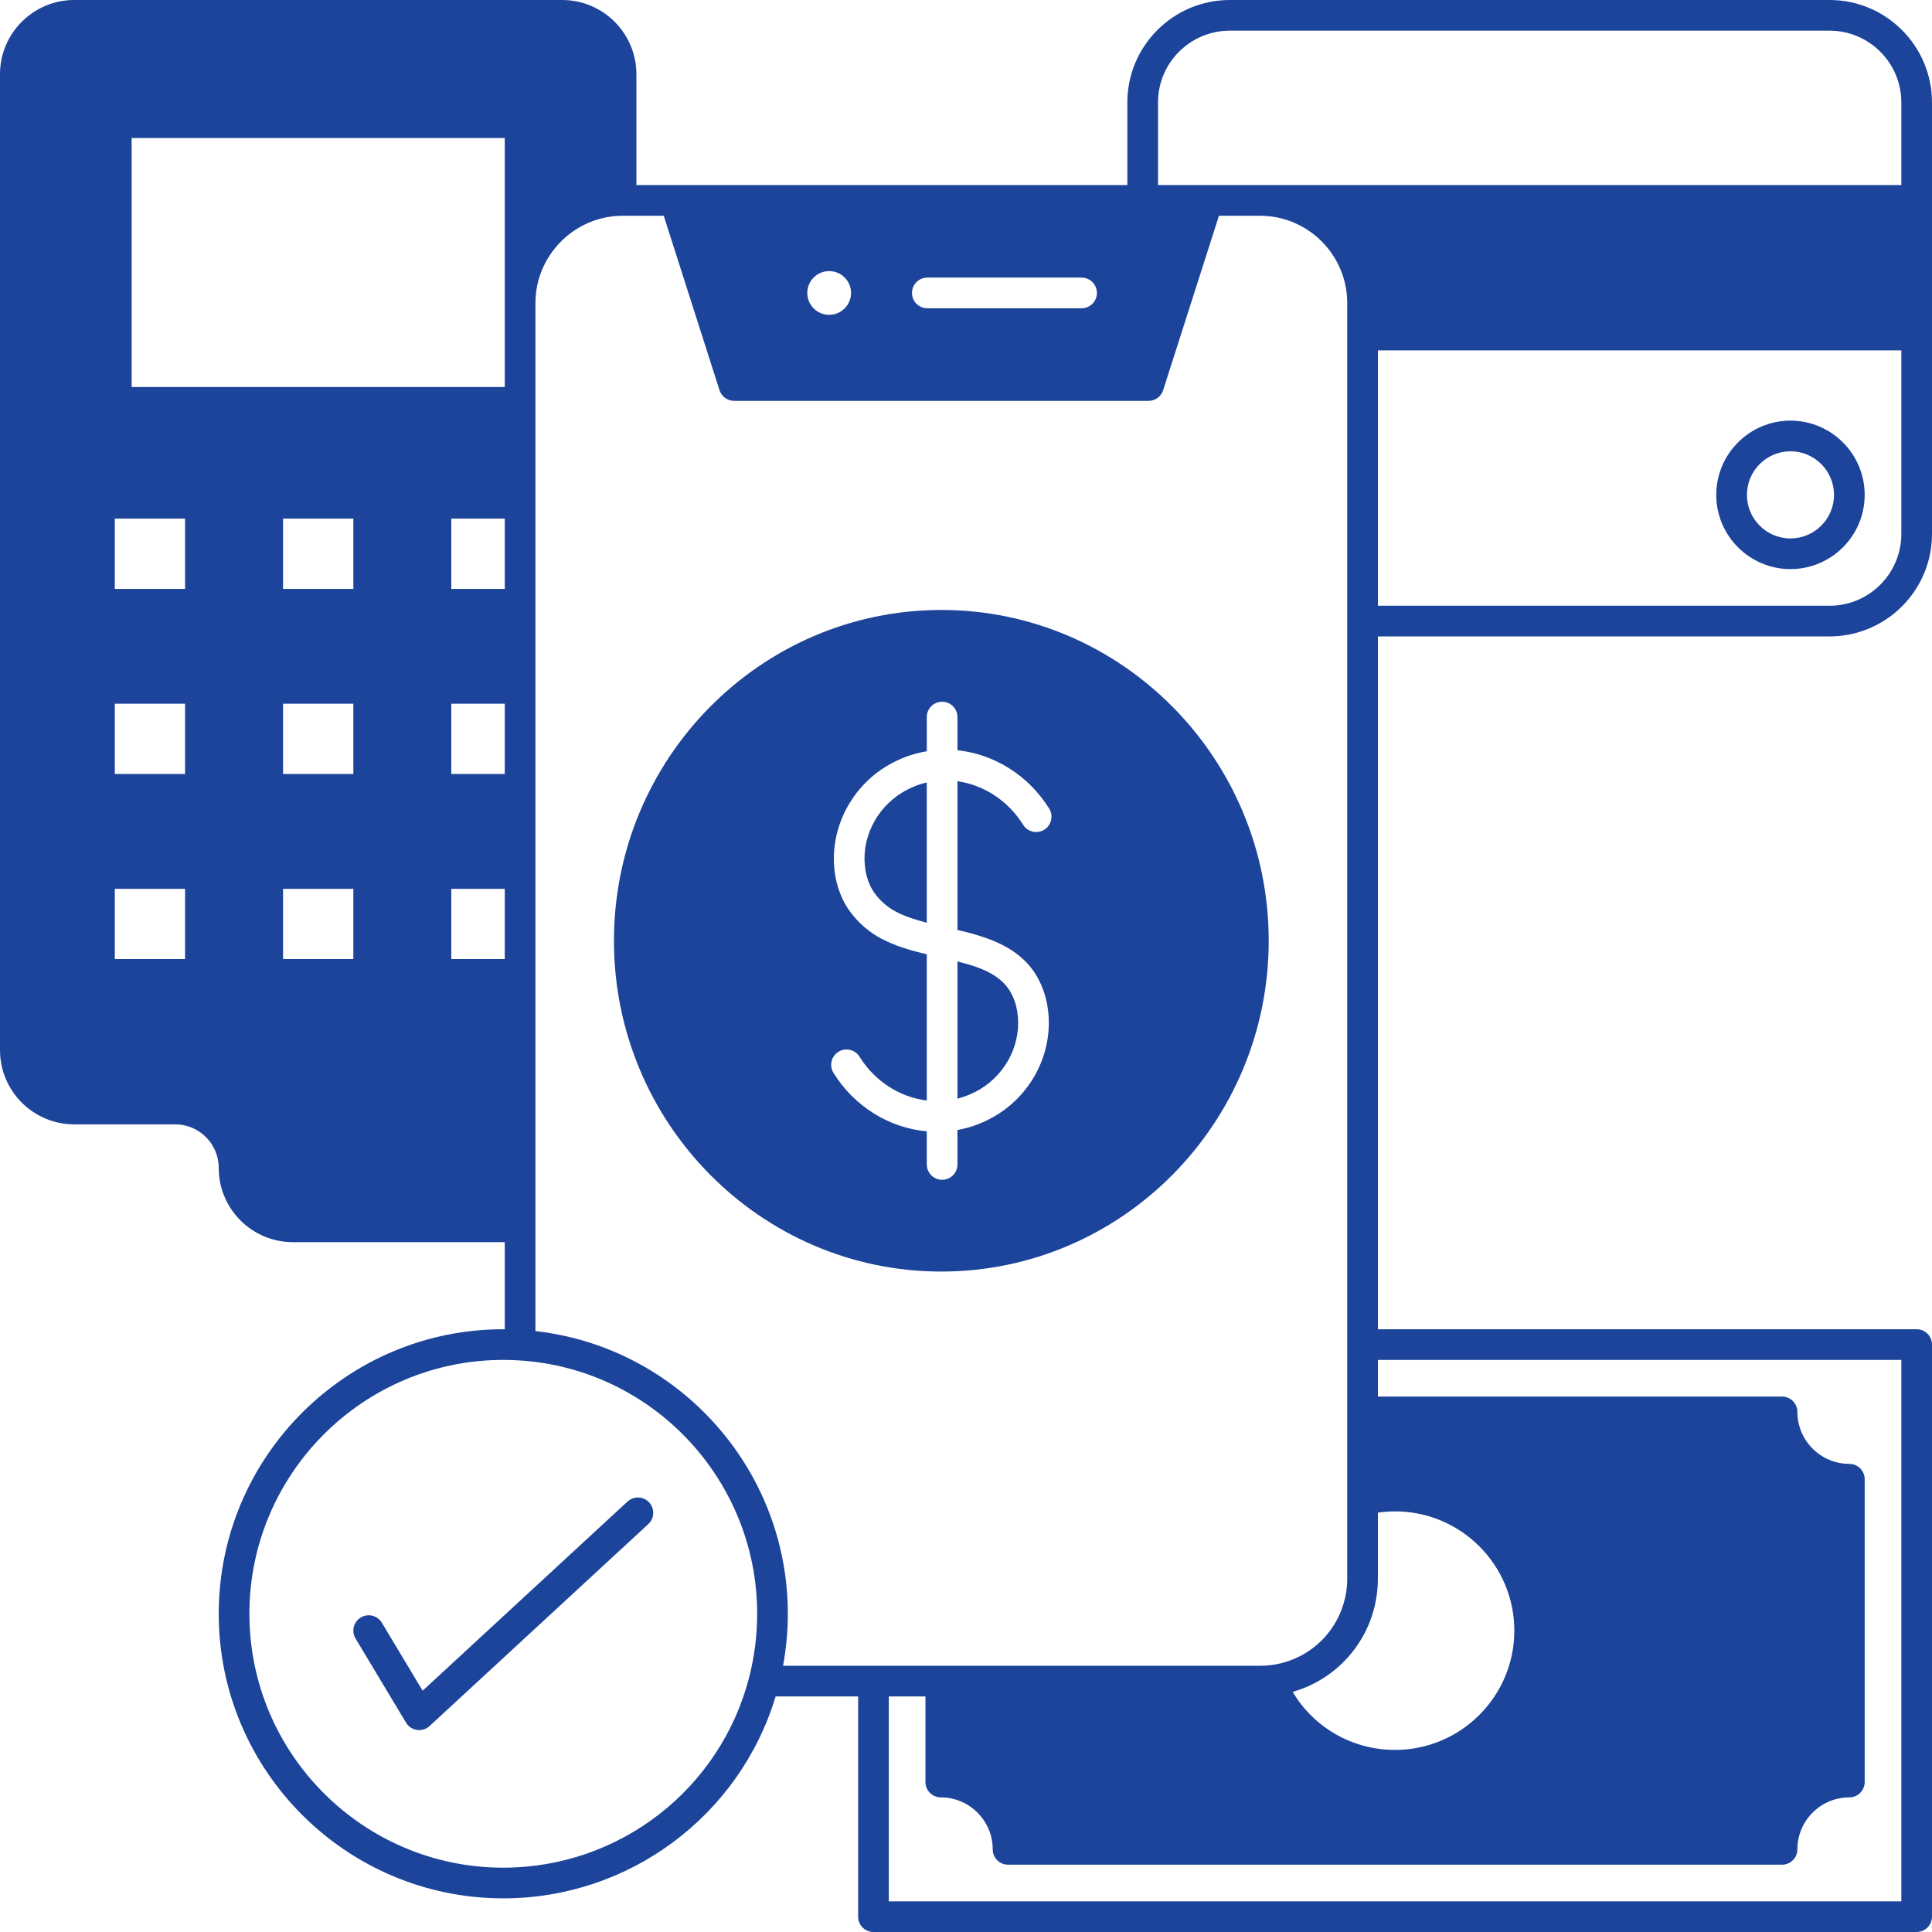 <?xml version="1.0" encoding="UTF-8" standalone="no"?><svg xmlns="http://www.w3.org/2000/svg" xmlns:xlink="http://www.w3.org/1999/xlink" fill="#1c449b" height="504" preserveAspectRatio="xMidYMid meet" version="1" viewBox="0.0 0.0 504.0 504.0" width="504" zoomAndPan="magnify"><g id="change1_1"><path d="M225.768,226.984c0.241,1.5,0.69,2.932,1.334,4.266c1.248,2.555,3.713,5.026,6.455,6.493 c2.432,1.303,5.272,2.21,8.213,2.968v-36.589c-2.22,0.516-4.348,1.381-6.347,2.584 C228.364,210.971,224.481,219.121,225.768,226.984z"/><path d="M249.77,286.604c2.063-0.523,4.056-1.349,5.937-2.481c7.063-4.253,10.944-12.402,9.656-20.277 c-0.245-1.522-0.689-2.948-1.32-4.248c-2.482-5.115-7.802-7.162-14.272-8.784V286.604z"/><path d="M245.57,159.12c-47.095,0-85.41,38.714-85.41,86.3c0,47.581,38.314,86.29,85.41,86.29c47.09,0,85.4-38.709,85.4-86.29 C330.97,197.834,292.66,159.12,245.57,159.12z M271.239,256.104c0.972,2.001,1.652,4.175,2.021,6.46 c1.81,11.065-3.585,22.487-13.426,28.413c-3.143,1.892-6.521,3.169-10.063,3.812v8.982c0,2.209-1.791,4-4,4s-4-1.791-4-4v-8.642 c-9.805-0.873-18.874-6.455-24.336-15.236c-1.167-1.876-0.592-4.342,1.284-5.509c1.876-1.168,4.343-0.592,5.509,1.284 c3.991,6.416,10.496,10.566,17.543,11.419v-38.135c-4.018-0.958-8.253-2.152-11.99-4.156c-4.208-2.251-7.89-5.987-9.845-9.99 c-1.019-2.108-1.701-4.283-2.065-6.539c-1.807-11.048,3.586-22.469,13.421-28.41c3.265-1.965,6.784-3.264,10.479-3.882v-8.914 c0-2.209,1.791-4,4-4s4,1.791,4,4v8.661c9.618,0.988,18.552,6.582,23.926,15.214c1.167,1.875,0.593,4.342-1.282,5.51 c-1.875,1.167-4.341,0.593-5.51-1.282c-3.903-6.271-10.244-10.39-17.134-11.363v38.786 C258.167,244.568,266.991,247.349,271.239,256.104z"/><path d="M477.28,166.02c14.733,0,26.72-11.987,26.72-26.72V26.72C504,11.987,492.013,0,477.28,0H320.81 c-14.733,0-26.72,11.987-26.72,26.72v21.56H166.02V19.36C166.02,8.685,157.331,0,146.65,0H19.36C8.685,0,0,8.685,0,19.36v254.59 c0,10.675,8.685,19.36,19.36,19.36H45.7c6.264,0,11.36,5.096,11.36,11.36c0,5.176,2.014,10.041,5.671,13.699 c3.658,3.657,8.519,5.671,13.688,5.671h55.26v22.726c-0.129-0.001-0.261-0.006-0.39-0.006c-40.931,0-74.23,33.3-74.23,74.23 s33.299,74.23,74.23,74.23c32.843,0,61.623-21.503,71.052-52.67h21.517V500c0,2.209,1.791,4,4,4H500c2.209,0,4-1.791,4-4V350.76 c0-2.209-1.791-4-4-4H359.45V166.02H477.28z M496,139.3c0,10.322-8.398,18.72-18.72,18.72H359.45V91.4H496V139.3z M241.91,72.42 h40.24c2.209,0,4,1.791,4,4s-1.791,4-4,4h-40.24c-2.209,0-4-1.791-4-4S239.701,72.42,241.91,72.42z M216.3,70.72 c3.148,0,5.71,2.557,5.71,5.7c0,3.148-2.562,5.71-5.71,5.71c-3.143,0-5.7-2.562-5.7-5.71C210.6,73.277,213.157,70.72,216.3,70.72z M48.28,250.19H29.95v-18.33h18.33V250.19z M48.28,201.91H29.95v-18.33h18.33V201.91z M48.28,153.63H29.95v-18.34h18.33V153.63z M34.34,100.96V36h97.34v64.96H34.34z M117.73,153.63v-18.34h13.95v18.34H117.73z M131.68,183.58v18.33h-13.95v-18.33H131.68z M92.18,250.19H73.84v-18.33h18.34V250.19z M92.18,201.91H73.84v-18.33h18.34V201.91z M92.18,153.63H73.84v-18.34h18.34V153.63z M117.73,250.19v-18.33h13.95v18.33H117.73z M195.437,437.552c-7.531,29.244-33.909,49.668-64.146,49.668 c-36.52,0-66.23-29.71-66.23-66.23s29.71-66.23,66.23-66.23c1.349,0,2.704,0.043,4.143,0.132c0.001,0,0.001,0,0.002,0 c34.814,2.141,62.085,31.175,62.085,66.098C197.52,426.594,196.819,432.167,195.437,437.552z M204.278,434.55 c0.821-4.459,1.242-9.001,1.242-13.56c0-37.877-28.627-69.57-65.84-73.754V104.96V79.05c0-12.364,10.049-22.574,22.4-22.76 c0.078-0.001,0.132-0.003,0.209-0.009h10.86l14.55,45.507c0.53,1.657,2.07,2.782,3.81,2.782h108.11c1.74,0,3.28-1.125,3.81-2.781 l14.56-45.509h10.7c12.55,0,22.76,10.215,22.76,22.77v332.74c0,11.771-8.821,21.508-20.542,22.651 c-0.708,0.073-1.434,0.109-2.219,0.109H204.278z M359.45,411.79v-17.189c1.471-0.211,2.967-0.331,4.48-0.331 c17.154,0,31.11,13.956,31.11,31.11c0,17.16-13.956,31.12-31.11,31.12c-11.137,0-21.162-5.813-26.71-15.145 C350.213,437.656,359.45,425.79,359.45,411.79z M496,354.76V496H231.86v-53.45h9.56v22.33c0,2.209,1.791,4,4,4 c7.472,0,13.55,6.083,13.55,13.56c0,2.209,1.791,4,4,4h201.91c2.209,0,4-1.791,4-4c0-7.477,6.083-13.56,13.56-13.56 c2.209,0,4-1.791,4-4v-79c0-2.209-1.791-4-4-4c-7.477,0-13.56-6.083-13.56-13.56c0-2.209-1.791-4-4-4H359.45v-9.56H496z M302.09,48.28V26.72c0-10.322,8.398-18.72,18.72-18.72h156.47C487.602,8,496,16.398,496,26.72v21.56H302.09z"/><path d="M467.08,148.46c10.675,0,19.36-8.685,19.36-19.36c0-10.681-8.685-19.37-19.36-19.37s-19.36,8.689-19.36,19.37 C447.72,139.775,456.405,148.46,467.08,148.46z M467.08,117.73c6.264,0,11.36,5.101,11.36,11.37c0,6.264-5.096,11.36-11.36,11.36 s-11.36-5.096-11.36-11.36C455.72,122.831,460.816,117.73,467.08,117.73z"/><path d="M163.697,391.711l-53.447,49.344l-10.64-17.733c-1.136-1.894-3.593-2.508-5.488-1.372 c-1.894,1.137-2.508,3.594-1.372,5.488l13.17,21.95c0.62,1.032,1.671,1.73,2.862,1.901c0.189,0.027,0.379,0.041,0.568,0.041 c0.999,0,1.97-0.375,2.713-1.061l57.06-52.68c1.623-1.499,1.724-4.029,0.226-5.652S165.32,390.212,163.697,391.711z"/></g></svg>
